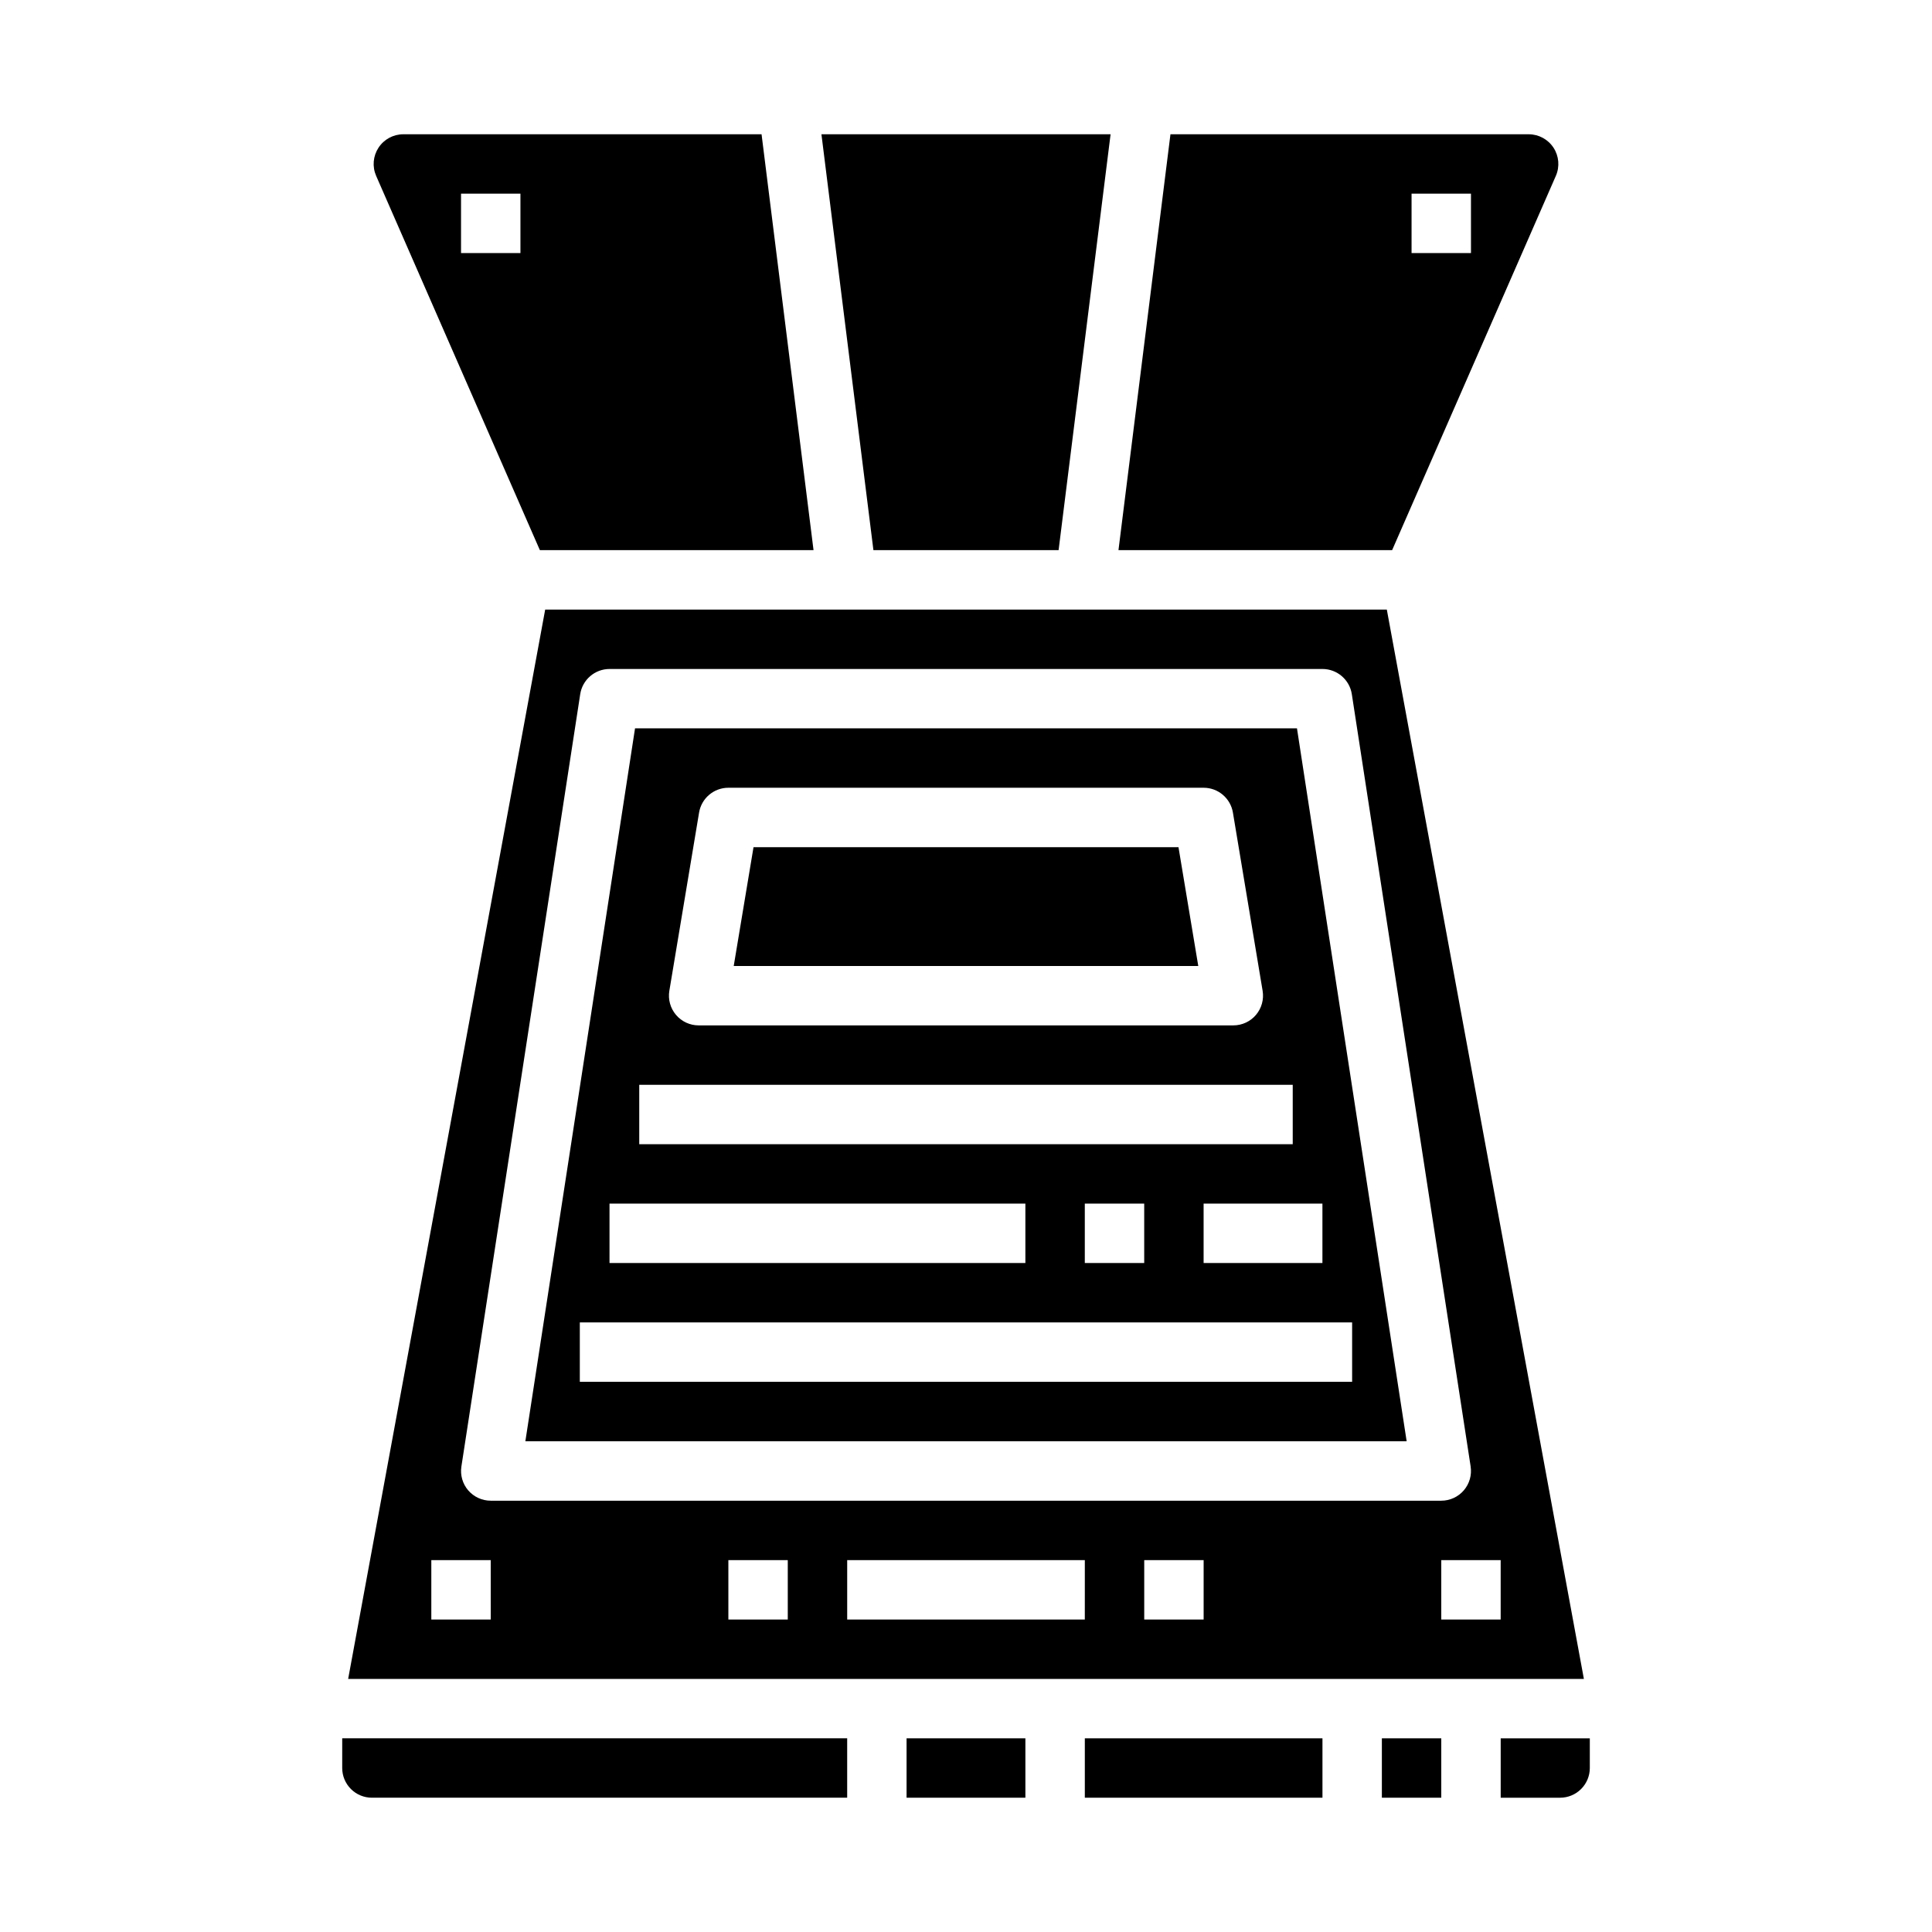 <?xml version="1.0" encoding="UTF-8"?>
<!-- Uploaded to: ICON Repo, www.svgrepo.com, Generator: ICON Repo Mixer Tools -->
<svg fill="#000000" width="800px" height="800px" version="1.1" viewBox="144 144 512 512" xmlns="http://www.w3.org/2000/svg">
 <g>
  <path d="m384.25 604.67h31.488v15.742h-31.488z"/>
  <path d="m456.31 368.51h-112.62l-5.246 31.488h123.11z"/>
  <path d="m234.69 612.54c0 2.09 0.828 4.09 2.305 5.566 1.477 1.477 3.477 2.305 5.566 2.305h125.95v-15.742h-133.82z"/>
  <path d="m312.29 337.02-29.062 188.93h233.55l-29.066-188.93zm16.973 22.324c0.629-3.797 3.914-6.578 7.762-6.582h125.95c3.848 0.004 7.129 2.785 7.762 6.582l7.871 47.23c0.379 2.281-0.266 4.617-1.758 6.379-1.496 1.766-3.691 2.785-6.004 2.785h-141.7c-2.312 0-4.508-1.02-6-2.785-1.496-1.762-2.141-4.098-1.762-6.379zm-15.855 72.141h173.18v15.742h-173.18zm133.82 31.488v15.742h-15.742v-15.742zm-141.7 0h110.21v15.742h-110.21zm196.8 47.23h-204.67v-15.746h204.67zm-7.871-31.488h-31.488v-15.742h31.488z"/>
  <path d="m556.32 190.6c1.062-2.434 0.828-5.234-0.625-7.457-1.457-2.223-3.93-3.562-6.586-3.562h-94.926l-13.777 110.21h72.523zm-38.242 4.723h15.742l0.004 15.746h-15.746z"/>
  <path d="m424.54 289.79 13.777-110.21h-76.629l13.777 110.21z"/>
  <path d="m287.07 289.79h72.523l-13.773-110.21h-94.93c-2.656 0-5.129 1.34-6.582 3.562-1.453 2.223-1.691 5.023-0.629 7.457zm-20.891-94.465h15.742v15.746h-15.742z"/>
  <path d="m511.52 305.54h-223.04l-52.215 283.39h327.48zm-237.47 267.65h-15.746v-15.746h15.742zm-5.977-34.234c-1.484-1.738-2.144-4.039-1.801-6.301l31.488-204.67c0.578-3.848 3.883-6.695 7.777-6.699h188.93c3.887 0.004 7.188 2.836 7.781 6.676l31.488 204.67h-0.004c0.352 2.269-0.309 4.578-1.805 6.324-1.492 1.742-3.676 2.746-5.973 2.746h-251.9c-2.297 0-4.481-1.004-5.977-2.746zm84.695 34.234h-15.742v-15.746h15.742zm78.719 0h-62.973v-15.746h62.977zm31.488 0h-15.742v-15.746h15.742zm62.977 0v-15.746h15.742v15.742z"/>
  <path d="m510.21 604.67h15.742v15.742h-15.742z"/>
  <path d="m431.49 604.67h62.977v15.742h-62.977z"/>
  <path d="m541.7 604.67v15.742h15.742c2.09 0 4.09-0.828 5.566-2.305 1.477-1.477 2.309-3.477 2.309-5.566v-7.871z"/>
 </g>
</svg>
